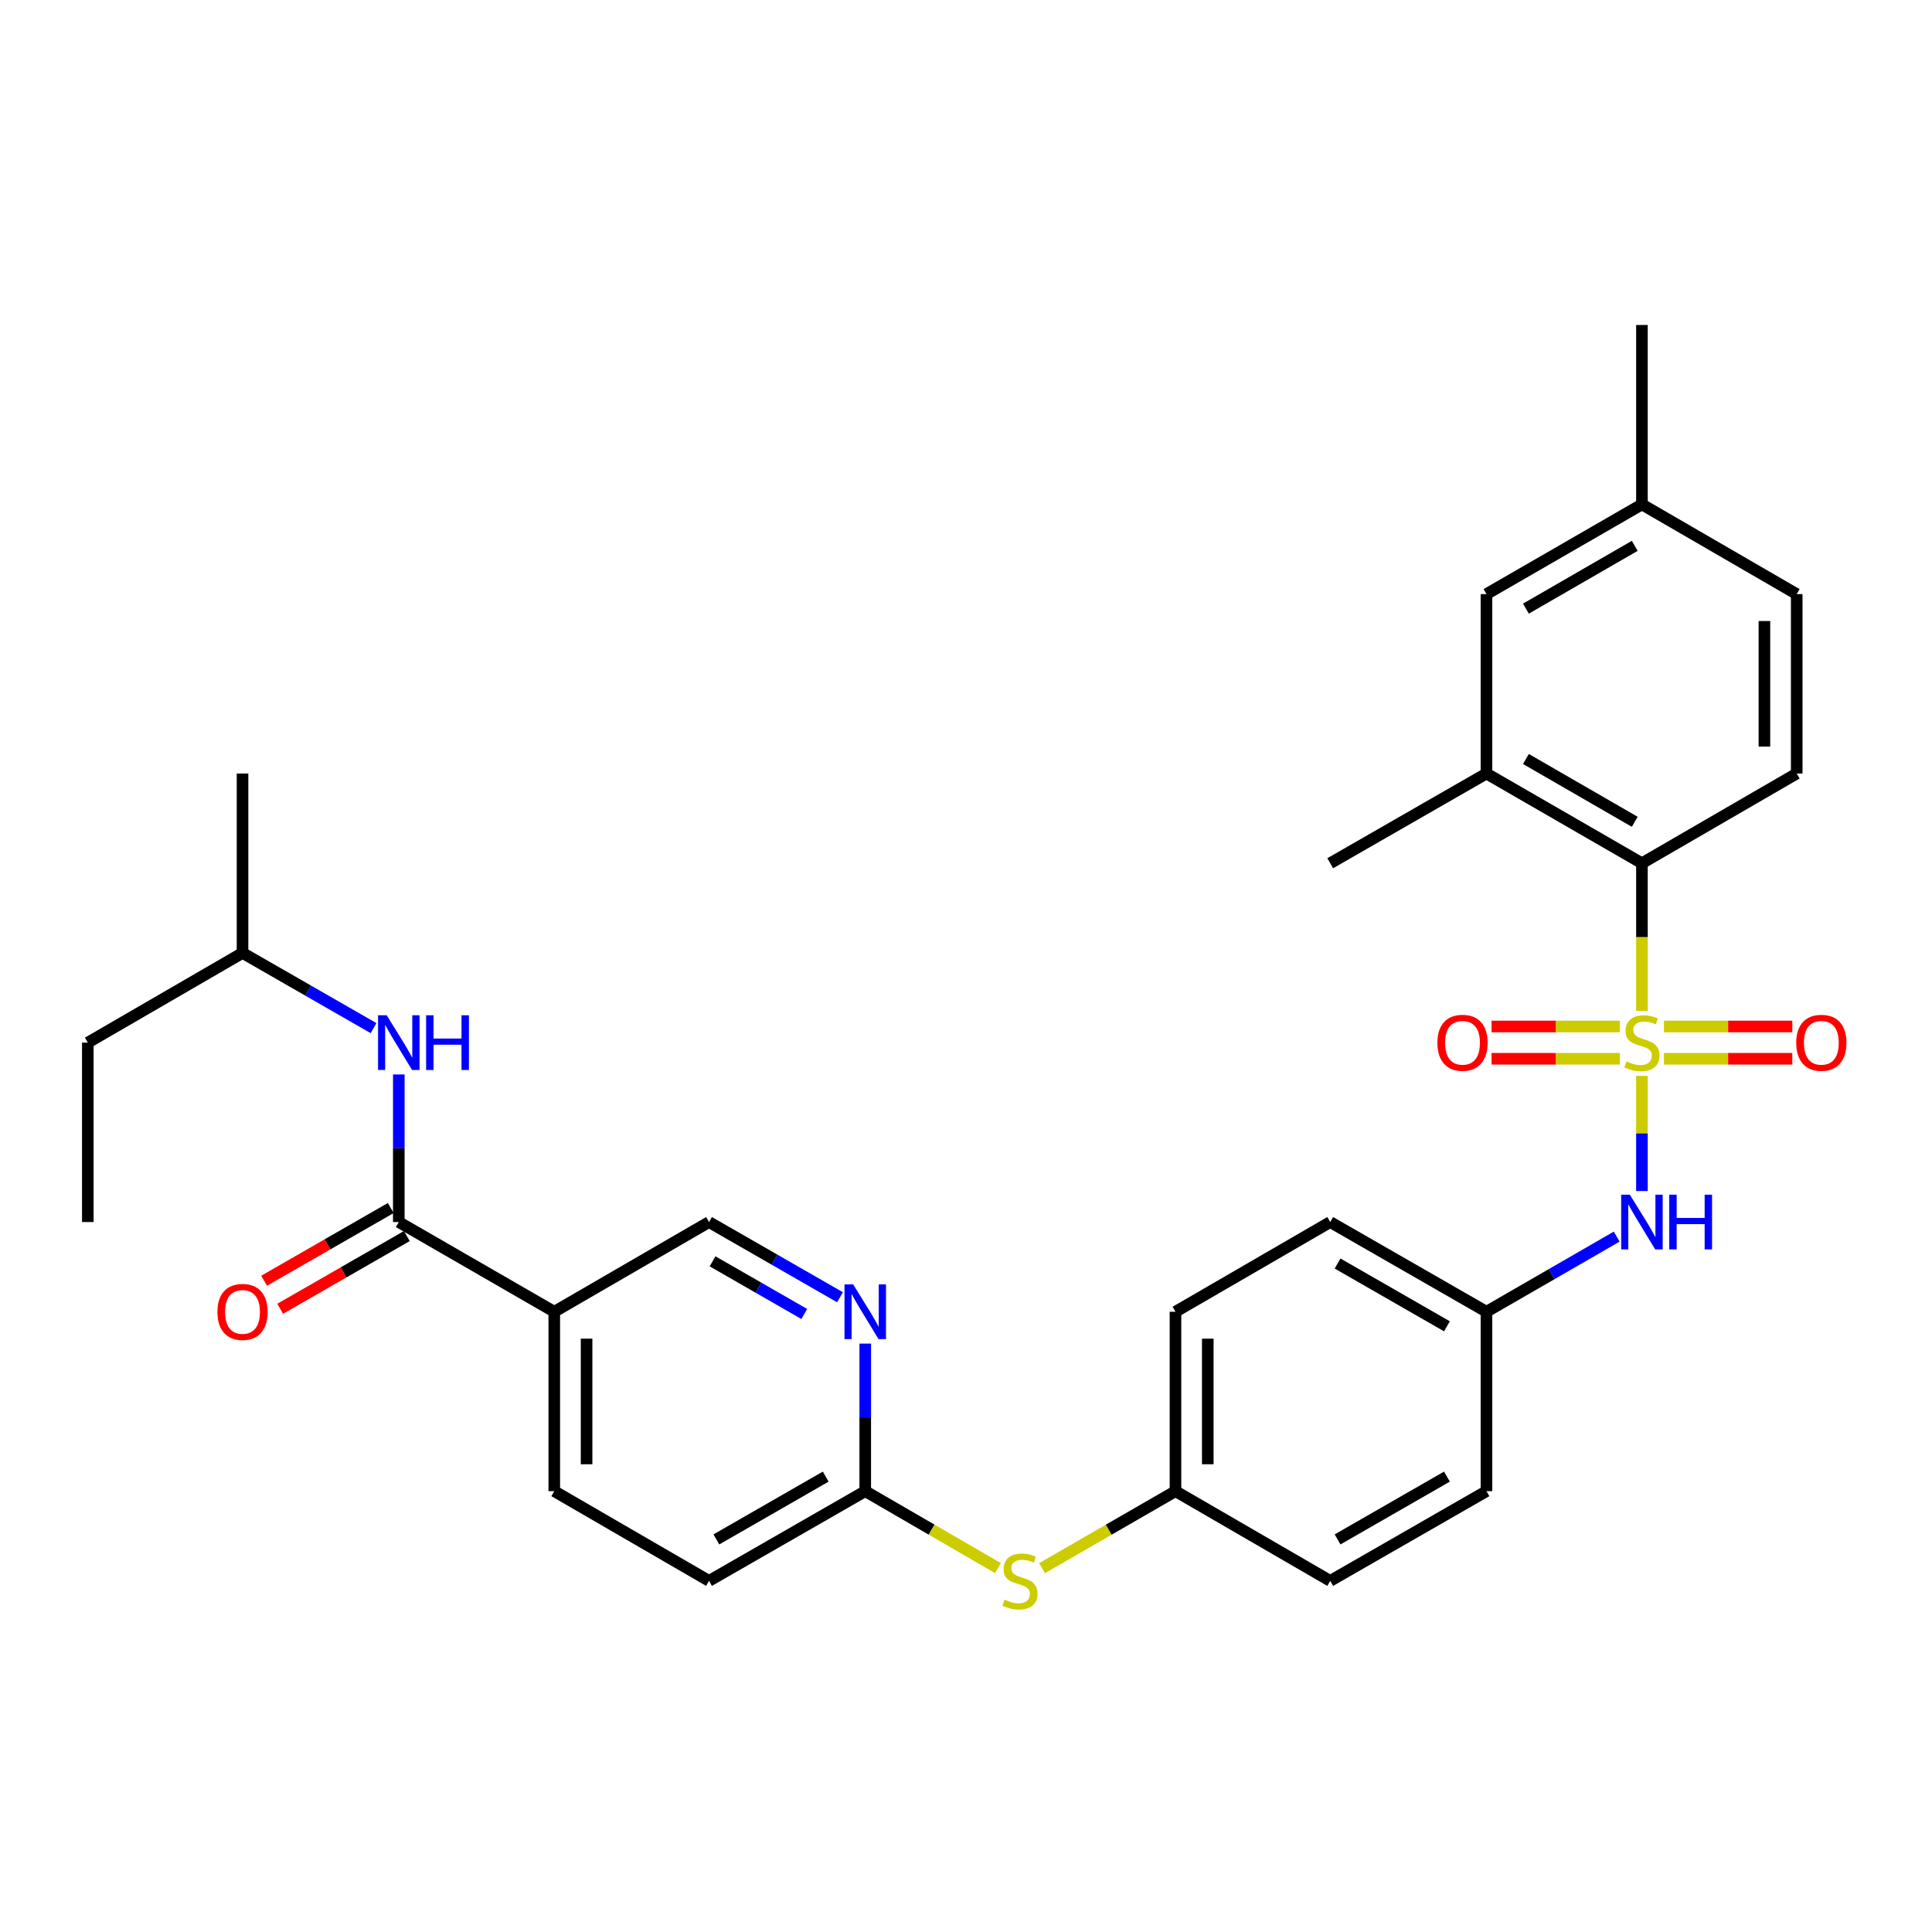 <?xml version='1.0' encoding='iso-8859-1'?>
<svg version='1.1' baseProfile='full'
              xmlns='http://www.w3.org/2000/svg'
                      xmlns:rdkit='http://www.rdkit.org/xml'
                      xmlns:xlink='http://www.w3.org/1999/xlink'
                  xml:space='preserve'
width='1000px' height='1000px' viewBox='0 0 1000 1000'>
<!-- END OF HEADER -->
<rect style='opacity:1.0;fill:#FFFFFF;stroke:none' width='1000' height='1000' x='0' y='0'> </rect>
<path class='bond-0' d='M 849.862,523.22 L 849.862,485.017' style='fill:none;fill-rule:evenodd;stroke:#CCCC00;stroke-width:6px;stroke-linecap:butt;stroke-linejoin:miter;stroke-opacity:1' />
<path class='bond-0' d='M 849.862,485.017 L 849.862,446.813' style='fill:none;fill-rule:evenodd;stroke:#000000;stroke-width:6px;stroke-linecap:butt;stroke-linejoin:miter;stroke-opacity:1' />
<path class='bond-2' d='M 849.862,556.863 L 849.862,586.67' style='fill:none;fill-rule:evenodd;stroke:#CCCC00;stroke-width:6px;stroke-linecap:butt;stroke-linejoin:miter;stroke-opacity:1' />
<path class='bond-2' d='M 849.862,586.67 L 849.862,616.477' style='fill:none;fill-rule:evenodd;stroke:#0000FF;stroke-width:6px;stroke-linecap:butt;stroke-linejoin:miter;stroke-opacity:1' />
<path class='bond-7' d='M 838.461,531.302 L 805.246,531.302' style='fill:none;fill-rule:evenodd;stroke:#CCCC00;stroke-width:6px;stroke-linecap:butt;stroke-linejoin:miter;stroke-opacity:1' />
<path class='bond-7' d='M 805.246,531.302 L 772.032,531.302' style='fill:none;fill-rule:evenodd;stroke:#FF0000;stroke-width:6px;stroke-linecap:butt;stroke-linejoin:miter;stroke-opacity:1' />
<path class='bond-7' d='M 838.461,548.021 L 805.246,548.021' style='fill:none;fill-rule:evenodd;stroke:#CCCC00;stroke-width:6px;stroke-linecap:butt;stroke-linejoin:miter;stroke-opacity:1' />
<path class='bond-7' d='M 805.246,548.021 L 772.032,548.021' style='fill:none;fill-rule:evenodd;stroke:#FF0000;stroke-width:6px;stroke-linecap:butt;stroke-linejoin:miter;stroke-opacity:1' />
<path class='bond-8' d='M 861.264,548.021 L 894.478,548.021' style='fill:none;fill-rule:evenodd;stroke:#CCCC00;stroke-width:6px;stroke-linecap:butt;stroke-linejoin:miter;stroke-opacity:1' />
<path class='bond-8' d='M 894.478,548.021 L 927.693,548.021' style='fill:none;fill-rule:evenodd;stroke:#FF0000;stroke-width:6px;stroke-linecap:butt;stroke-linejoin:miter;stroke-opacity:1' />
<path class='bond-8' d='M 861.264,531.302 L 894.478,531.302' style='fill:none;fill-rule:evenodd;stroke:#CCCC00;stroke-width:6px;stroke-linecap:butt;stroke-linejoin:miter;stroke-opacity:1' />
<path class='bond-8' d='M 894.478,531.302 L 927.693,531.302' style='fill:none;fill-rule:evenodd;stroke:#FF0000;stroke-width:6px;stroke-linecap:butt;stroke-linejoin:miter;stroke-opacity:1' />
<path class='bond-4' d='M 849.862,446.813 L 769.386,400.37' style='fill:none;fill-rule:evenodd;stroke:#000000;stroke-width:6px;stroke-linecap:butt;stroke-linejoin:miter;stroke-opacity:1' />
<path class='bond-4' d='M 846.148,425.366 L 789.815,392.856' style='fill:none;fill-rule:evenodd;stroke:#000000;stroke-width:6px;stroke-linecap:butt;stroke-linejoin:miter;stroke-opacity:1' />
<path class='bond-10' d='M 849.862,446.813 L 929.976,400.37' style='fill:none;fill-rule:evenodd;stroke:#000000;stroke-width:6px;stroke-linecap:butt;stroke-linejoin:miter;stroke-opacity:1' />
<path class='bond-1' d='M 206.416,632.529 L 286.892,678.962' style='fill:none;fill-rule:evenodd;stroke:#000000;stroke-width:6px;stroke-linecap:butt;stroke-linejoin:miter;stroke-opacity:1' />
<path class='bond-6' d='M 206.416,632.529 L 206.416,594.336' style='fill:none;fill-rule:evenodd;stroke:#000000;stroke-width:6px;stroke-linecap:butt;stroke-linejoin:miter;stroke-opacity:1' />
<path class='bond-6' d='M 206.416,594.336 L 206.416,556.143' style='fill:none;fill-rule:evenodd;stroke:#0000FF;stroke-width:6px;stroke-linecap:butt;stroke-linejoin:miter;stroke-opacity:1' />
<path class='bond-13' d='M 202.254,625.279 L 169.477,644.095' style='fill:none;fill-rule:evenodd;stroke:#000000;stroke-width:6px;stroke-linecap:butt;stroke-linejoin:miter;stroke-opacity:1' />
<path class='bond-13' d='M 169.477,644.095 L 136.701,662.911' style='fill:none;fill-rule:evenodd;stroke:#FF0000;stroke-width:6px;stroke-linecap:butt;stroke-linejoin:miter;stroke-opacity:1' />
<path class='bond-13' d='M 210.578,639.779 L 177.801,658.595' style='fill:none;fill-rule:evenodd;stroke:#000000;stroke-width:6px;stroke-linecap:butt;stroke-linejoin:miter;stroke-opacity:1' />
<path class='bond-13' d='M 177.801,658.595 L 145.025,677.411' style='fill:none;fill-rule:evenodd;stroke:#FF0000;stroke-width:6px;stroke-linecap:butt;stroke-linejoin:miter;stroke-opacity:1' />
<path class='bond-16' d='M 836.799,640.066 L 803.093,659.514' style='fill:none;fill-rule:evenodd;stroke:#0000FF;stroke-width:6px;stroke-linecap:butt;stroke-linejoin:miter;stroke-opacity:1' />
<path class='bond-16' d='M 803.093,659.514 L 769.386,678.962' style='fill:none;fill-rule:evenodd;stroke:#000000;stroke-width:6px;stroke-linecap:butt;stroke-linejoin:miter;stroke-opacity:1' />
<path class='bond-3' d='M 286.892,678.962 L 286.892,771.829' style='fill:none;fill-rule:evenodd;stroke:#000000;stroke-width:6px;stroke-linecap:butt;stroke-linejoin:miter;stroke-opacity:1' />
<path class='bond-3' d='M 303.611,692.892 L 303.611,757.899' style='fill:none;fill-rule:evenodd;stroke:#000000;stroke-width:6px;stroke-linecap:butt;stroke-linejoin:miter;stroke-opacity:1' />
<path class='bond-33' d='M 286.892,678.962 L 366.987,632.529' style='fill:none;fill-rule:evenodd;stroke:#000000;stroke-width:6px;stroke-linecap:butt;stroke-linejoin:miter;stroke-opacity:1' />
<path class='bond-14' d='M 769.386,400.37 L 769.386,307.513' style='fill:none;fill-rule:evenodd;stroke:#000000;stroke-width:6px;stroke-linecap:butt;stroke-linejoin:miter;stroke-opacity:1' />
<path class='bond-26' d='M 769.386,400.37 L 688.52,446.813' style='fill:none;fill-rule:evenodd;stroke:#000000;stroke-width:6px;stroke-linecap:butt;stroke-linejoin:miter;stroke-opacity:1' />
<path class='bond-5' d='M 447.853,695.444 L 447.853,733.637' style='fill:none;fill-rule:evenodd;stroke:#0000FF;stroke-width:6px;stroke-linecap:butt;stroke-linejoin:miter;stroke-opacity:1' />
<path class='bond-5' d='M 447.853,733.637 L 447.853,771.829' style='fill:none;fill-rule:evenodd;stroke:#000000;stroke-width:6px;stroke-linecap:butt;stroke-linejoin:miter;stroke-opacity:1' />
<path class='bond-11' d='M 434.782,671.457 L 400.885,651.993' style='fill:none;fill-rule:evenodd;stroke:#0000FF;stroke-width:6px;stroke-linecap:butt;stroke-linejoin:miter;stroke-opacity:1' />
<path class='bond-11' d='M 400.885,651.993 L 366.987,632.529' style='fill:none;fill-rule:evenodd;stroke:#000000;stroke-width:6px;stroke-linecap:butt;stroke-linejoin:miter;stroke-opacity:1' />
<path class='bond-11' d='M 416.288,680.117 L 392.559,666.492' style='fill:none;fill-rule:evenodd;stroke:#0000FF;stroke-width:6px;stroke-linecap:butt;stroke-linejoin:miter;stroke-opacity:1' />
<path class='bond-11' d='M 392.559,666.492 L 368.831,652.867' style='fill:none;fill-rule:evenodd;stroke:#000000;stroke-width:6px;stroke-linecap:butt;stroke-linejoin:miter;stroke-opacity:1' />
<path class='bond-25' d='M 193.344,532.159 L 159.438,512.698' style='fill:none;fill-rule:evenodd;stroke:#0000FF;stroke-width:6px;stroke-linecap:butt;stroke-linejoin:miter;stroke-opacity:1' />
<path class='bond-25' d='M 159.438,512.698 L 125.531,493.237' style='fill:none;fill-rule:evenodd;stroke:#000000;stroke-width:6px;stroke-linecap:butt;stroke-linejoin:miter;stroke-opacity:1' />
<path class='bond-9' d='M 447.853,771.829 L 482.204,791.743' style='fill:none;fill-rule:evenodd;stroke:#000000;stroke-width:6px;stroke-linecap:butt;stroke-linejoin:miter;stroke-opacity:1' />
<path class='bond-9' d='M 482.204,791.743 L 516.554,811.657' style='fill:none;fill-rule:evenodd;stroke:#CCCC00;stroke-width:6px;stroke-linecap:butt;stroke-linejoin:miter;stroke-opacity:1' />
<path class='bond-18' d='M 447.853,771.829 L 366.987,818.263' style='fill:none;fill-rule:evenodd;stroke:#000000;stroke-width:6px;stroke-linecap:butt;stroke-linejoin:miter;stroke-opacity:1' />
<path class='bond-18' d='M 427.398,764.295 L 370.792,796.799' style='fill:none;fill-rule:evenodd;stroke:#000000;stroke-width:6px;stroke-linecap:butt;stroke-linejoin:miter;stroke-opacity:1' />
<path class='bond-19' d='M 929.976,400.37 L 929.976,307.513' style='fill:none;fill-rule:evenodd;stroke:#000000;stroke-width:6px;stroke-linecap:butt;stroke-linejoin:miter;stroke-opacity:1' />
<path class='bond-19' d='M 913.257,386.442 L 913.257,321.441' style='fill:none;fill-rule:evenodd;stroke:#000000;stroke-width:6px;stroke-linecap:butt;stroke-linejoin:miter;stroke-opacity:1' />
<path class='bond-12' d='M 539.351,811.683 L 573.888,791.756' style='fill:none;fill-rule:evenodd;stroke:#CCCC00;stroke-width:6px;stroke-linecap:butt;stroke-linejoin:miter;stroke-opacity:1' />
<path class='bond-12' d='M 573.888,791.756 L 608.425,771.829' style='fill:none;fill-rule:evenodd;stroke:#000000;stroke-width:6px;stroke-linecap:butt;stroke-linejoin:miter;stroke-opacity:1' />
<path class='bond-32' d='M 769.386,307.513 L 849.862,261.079' style='fill:none;fill-rule:evenodd;stroke:#000000;stroke-width:6px;stroke-linecap:butt;stroke-linejoin:miter;stroke-opacity:1' />
<path class='bond-32' d='M 789.813,315.029 L 846.147,282.526' style='fill:none;fill-rule:evenodd;stroke:#000000;stroke-width:6px;stroke-linecap:butt;stroke-linejoin:miter;stroke-opacity:1' />
<path class='bond-15' d='M 286.892,771.829 L 366.987,818.263' style='fill:none;fill-rule:evenodd;stroke:#000000;stroke-width:6px;stroke-linecap:butt;stroke-linejoin:miter;stroke-opacity:1' />
<path class='bond-21' d='M 769.386,678.962 L 688.52,632.529' style='fill:none;fill-rule:evenodd;stroke:#000000;stroke-width:6px;stroke-linecap:butt;stroke-linejoin:miter;stroke-opacity:1' />
<path class='bond-21' d='M 748.931,686.496 L 692.324,653.993' style='fill:none;fill-rule:evenodd;stroke:#000000;stroke-width:6px;stroke-linecap:butt;stroke-linejoin:miter;stroke-opacity:1' />
<path class='bond-22' d='M 769.386,678.962 L 769.386,771.829' style='fill:none;fill-rule:evenodd;stroke:#000000;stroke-width:6px;stroke-linecap:butt;stroke-linejoin:miter;stroke-opacity:1' />
<path class='bond-17' d='M 608.425,771.829 L 688.52,818.263' style='fill:none;fill-rule:evenodd;stroke:#000000;stroke-width:6px;stroke-linecap:butt;stroke-linejoin:miter;stroke-opacity:1' />
<path class='bond-31' d='M 608.425,771.829 L 608.425,678.962' style='fill:none;fill-rule:evenodd;stroke:#000000;stroke-width:6px;stroke-linecap:butt;stroke-linejoin:miter;stroke-opacity:1' />
<path class='bond-31' d='M 625.144,757.899 L 625.144,692.892' style='fill:none;fill-rule:evenodd;stroke:#000000;stroke-width:6px;stroke-linecap:butt;stroke-linejoin:miter;stroke-opacity:1' />
<path class='bond-20' d='M 929.976,307.513 L 849.862,261.079' style='fill:none;fill-rule:evenodd;stroke:#000000;stroke-width:6px;stroke-linecap:butt;stroke-linejoin:miter;stroke-opacity:1' />
<path class='bond-27' d='M 849.862,261.079 L 849.862,168.212' style='fill:none;fill-rule:evenodd;stroke:#000000;stroke-width:6px;stroke-linecap:butt;stroke-linejoin:miter;stroke-opacity:1' />
<path class='bond-23' d='M 688.52,632.529 L 608.425,678.962' style='fill:none;fill-rule:evenodd;stroke:#000000;stroke-width:6px;stroke-linecap:butt;stroke-linejoin:miter;stroke-opacity:1' />
<path class='bond-24' d='M 769.386,771.829 L 688.52,818.263' style='fill:none;fill-rule:evenodd;stroke:#000000;stroke-width:6px;stroke-linecap:butt;stroke-linejoin:miter;stroke-opacity:1' />
<path class='bond-24' d='M 748.931,764.295 L 692.324,796.799' style='fill:none;fill-rule:evenodd;stroke:#000000;stroke-width:6px;stroke-linecap:butt;stroke-linejoin:miter;stroke-opacity:1' />
<path class='bond-28' d='M 125.531,493.237 L 45.455,539.662' style='fill:none;fill-rule:evenodd;stroke:#000000;stroke-width:6px;stroke-linecap:butt;stroke-linejoin:miter;stroke-opacity:1' />
<path class='bond-29' d='M 125.531,493.237 L 125.531,400.37' style='fill:none;fill-rule:evenodd;stroke:#000000;stroke-width:6px;stroke-linecap:butt;stroke-linejoin:miter;stroke-opacity:1' />
<path class='bond-30' d='M 45.455,539.662 L 45.455,632.529' style='fill:none;fill-rule:evenodd;stroke:#000000;stroke-width:6px;stroke-linecap:butt;stroke-linejoin:miter;stroke-opacity:1' />
<path  class='atom-0' d='M 841.862 549.382
Q 842.182 549.502, 843.502 550.062
Q 844.822 550.622, 846.262 550.982
Q 847.742 551.302, 849.182 551.302
Q 851.862 551.302, 853.422 550.022
Q 854.982 548.702, 854.982 546.422
Q 854.982 544.862, 854.182 543.902
Q 853.422 542.942, 852.222 542.422
Q 851.022 541.902, 849.022 541.302
Q 846.502 540.542, 844.982 539.822
Q 843.502 539.102, 842.422 537.582
Q 841.382 536.062, 841.382 533.502
Q 841.382 529.942, 843.782 527.742
Q 846.222 525.542, 851.022 525.542
Q 854.302 525.542, 858.022 527.102
L 857.102 530.182
Q 853.702 528.782, 851.142 528.782
Q 848.382 528.782, 846.862 529.942
Q 845.342 531.062, 845.382 533.022
Q 845.382 534.542, 846.142 535.462
Q 846.942 536.382, 848.062 536.902
Q 849.222 537.422, 851.142 538.022
Q 853.702 538.822, 855.222 539.622
Q 856.742 540.422, 857.822 542.062
Q 858.942 543.662, 858.942 546.422
Q 858.942 550.342, 856.302 552.462
Q 853.702 554.542, 849.342 554.542
Q 846.822 554.542, 844.902 553.982
Q 843.022 553.462, 840.782 552.542
L 841.862 549.382
' fill='#CCCC00'/>
<path  class='atom-3' d='M 843.602 618.369
L 852.882 633.369
Q 853.802 634.849, 855.282 637.529
Q 856.762 640.209, 856.842 640.369
L 856.842 618.369
L 860.602 618.369
L 860.602 646.689
L 856.722 646.689
L 846.762 630.289
Q 845.602 628.369, 844.362 626.169
Q 843.162 623.969, 842.802 623.289
L 842.802 646.689
L 839.122 646.689
L 839.122 618.369
L 843.602 618.369
' fill='#0000FF'/>
<path  class='atom-3' d='M 864.002 618.369
L 867.842 618.369
L 867.842 630.409
L 882.322 630.409
L 882.322 618.369
L 886.162 618.369
L 886.162 646.689
L 882.322 646.689
L 882.322 633.609
L 867.842 633.609
L 867.842 646.689
L 864.002 646.689
L 864.002 618.369
' fill='#0000FF'/>
<path  class='atom-6' d='M 441.593 664.802
L 450.873 679.802
Q 451.793 681.282, 453.273 683.962
Q 454.753 686.642, 454.833 686.802
L 454.833 664.802
L 458.593 664.802
L 458.593 693.122
L 454.713 693.122
L 444.753 676.722
Q 443.593 674.802, 442.353 672.602
Q 441.153 670.402, 440.793 669.722
L 440.793 693.122
L 437.113 693.122
L 437.113 664.802
L 441.593 664.802
' fill='#0000FF'/>
<path  class='atom-7' d='M 200.156 525.502
L 209.436 540.502
Q 210.356 541.982, 211.836 544.662
Q 213.316 547.342, 213.396 547.502
L 213.396 525.502
L 217.156 525.502
L 217.156 553.822
L 213.276 553.822
L 203.316 537.422
Q 202.156 535.502, 200.916 533.302
Q 199.716 531.102, 199.356 530.422
L 199.356 553.822
L 195.676 553.822
L 195.676 525.502
L 200.156 525.502
' fill='#0000FF'/>
<path  class='atom-7' d='M 220.556 525.502
L 224.396 525.502
L 224.396 537.542
L 238.876 537.542
L 238.876 525.502
L 242.716 525.502
L 242.716 553.822
L 238.876 553.822
L 238.876 540.742
L 224.396 540.742
L 224.396 553.822
L 220.556 553.822
L 220.556 525.502
' fill='#0000FF'/>
<path  class='atom-8' d='M 743.995 539.742
Q 743.995 532.942, 747.355 529.142
Q 750.715 525.342, 756.995 525.342
Q 763.275 525.342, 766.635 529.142
Q 769.995 532.942, 769.995 539.742
Q 769.995 546.622, 766.595 550.542
Q 763.195 554.422, 756.995 554.422
Q 750.755 554.422, 747.355 550.542
Q 743.995 546.662, 743.995 539.742
M 756.995 551.222
Q 761.315 551.222, 763.635 548.342
Q 765.995 545.422, 765.995 539.742
Q 765.995 534.182, 763.635 531.382
Q 761.315 528.542, 756.995 528.542
Q 752.675 528.542, 750.315 531.342
Q 747.995 534.142, 747.995 539.742
Q 747.995 545.462, 750.315 548.342
Q 752.675 551.222, 756.995 551.222
' fill='#FF0000'/>
<path  class='atom-9' d='M 929.729 539.742
Q 929.729 532.942, 933.089 529.142
Q 936.449 525.342, 942.729 525.342
Q 949.009 525.342, 952.369 529.142
Q 955.729 532.942, 955.729 539.742
Q 955.729 546.622, 952.329 550.542
Q 948.929 554.422, 942.729 554.422
Q 936.489 554.422, 933.089 550.542
Q 929.729 546.662, 929.729 539.742
M 942.729 551.222
Q 947.049 551.222, 949.369 548.342
Q 951.729 545.422, 951.729 539.742
Q 951.729 534.182, 949.369 531.382
Q 947.049 528.542, 942.729 528.542
Q 938.409 528.542, 936.049 531.342
Q 933.729 534.142, 933.729 539.742
Q 933.729 545.462, 936.049 548.342
Q 938.409 551.222, 942.729 551.222
' fill='#FF0000'/>
<path  class='atom-13' d='M 519.949 827.983
Q 520.269 828.103, 521.589 828.663
Q 522.909 829.223, 524.349 829.583
Q 525.829 829.903, 527.269 829.903
Q 529.949 829.903, 531.509 828.623
Q 533.069 827.303, 533.069 825.023
Q 533.069 823.463, 532.269 822.503
Q 531.509 821.543, 530.309 821.023
Q 529.109 820.503, 527.109 819.903
Q 524.589 819.143, 523.069 818.423
Q 521.589 817.703, 520.509 816.183
Q 519.469 814.663, 519.469 812.103
Q 519.469 808.543, 521.869 806.343
Q 524.309 804.143, 529.109 804.143
Q 532.389 804.143, 536.109 805.703
L 535.189 808.783
Q 531.789 807.383, 529.229 807.383
Q 526.469 807.383, 524.949 808.543
Q 523.429 809.663, 523.469 811.623
Q 523.469 813.143, 524.229 814.063
Q 525.029 814.983, 526.149 815.503
Q 527.309 816.023, 529.229 816.623
Q 531.789 817.423, 533.309 818.223
Q 534.829 819.023, 535.909 820.663
Q 537.029 822.263, 537.029 825.023
Q 537.029 828.943, 534.389 831.063
Q 531.789 833.143, 527.429 833.143
Q 524.909 833.143, 522.989 832.583
Q 521.109 832.063, 518.869 831.143
L 519.949 827.983
' fill='#CCCC00'/>
<path  class='atom-14' d='M 112.531 679.042
Q 112.531 672.242, 115.891 668.442
Q 119.251 664.642, 125.531 664.642
Q 131.811 664.642, 135.171 668.442
Q 138.531 672.242, 138.531 679.042
Q 138.531 685.922, 135.131 689.842
Q 131.731 693.722, 125.531 693.722
Q 119.291 693.722, 115.891 689.842
Q 112.531 685.962, 112.531 679.042
M 125.531 690.522
Q 129.851 690.522, 132.171 687.642
Q 134.531 684.722, 134.531 679.042
Q 134.531 673.482, 132.171 670.682
Q 129.851 667.842, 125.531 667.842
Q 121.211 667.842, 118.851 670.642
Q 116.531 673.442, 116.531 679.042
Q 116.531 684.762, 118.851 687.642
Q 121.211 690.522, 125.531 690.522
' fill='#FF0000'/>
</svg>
